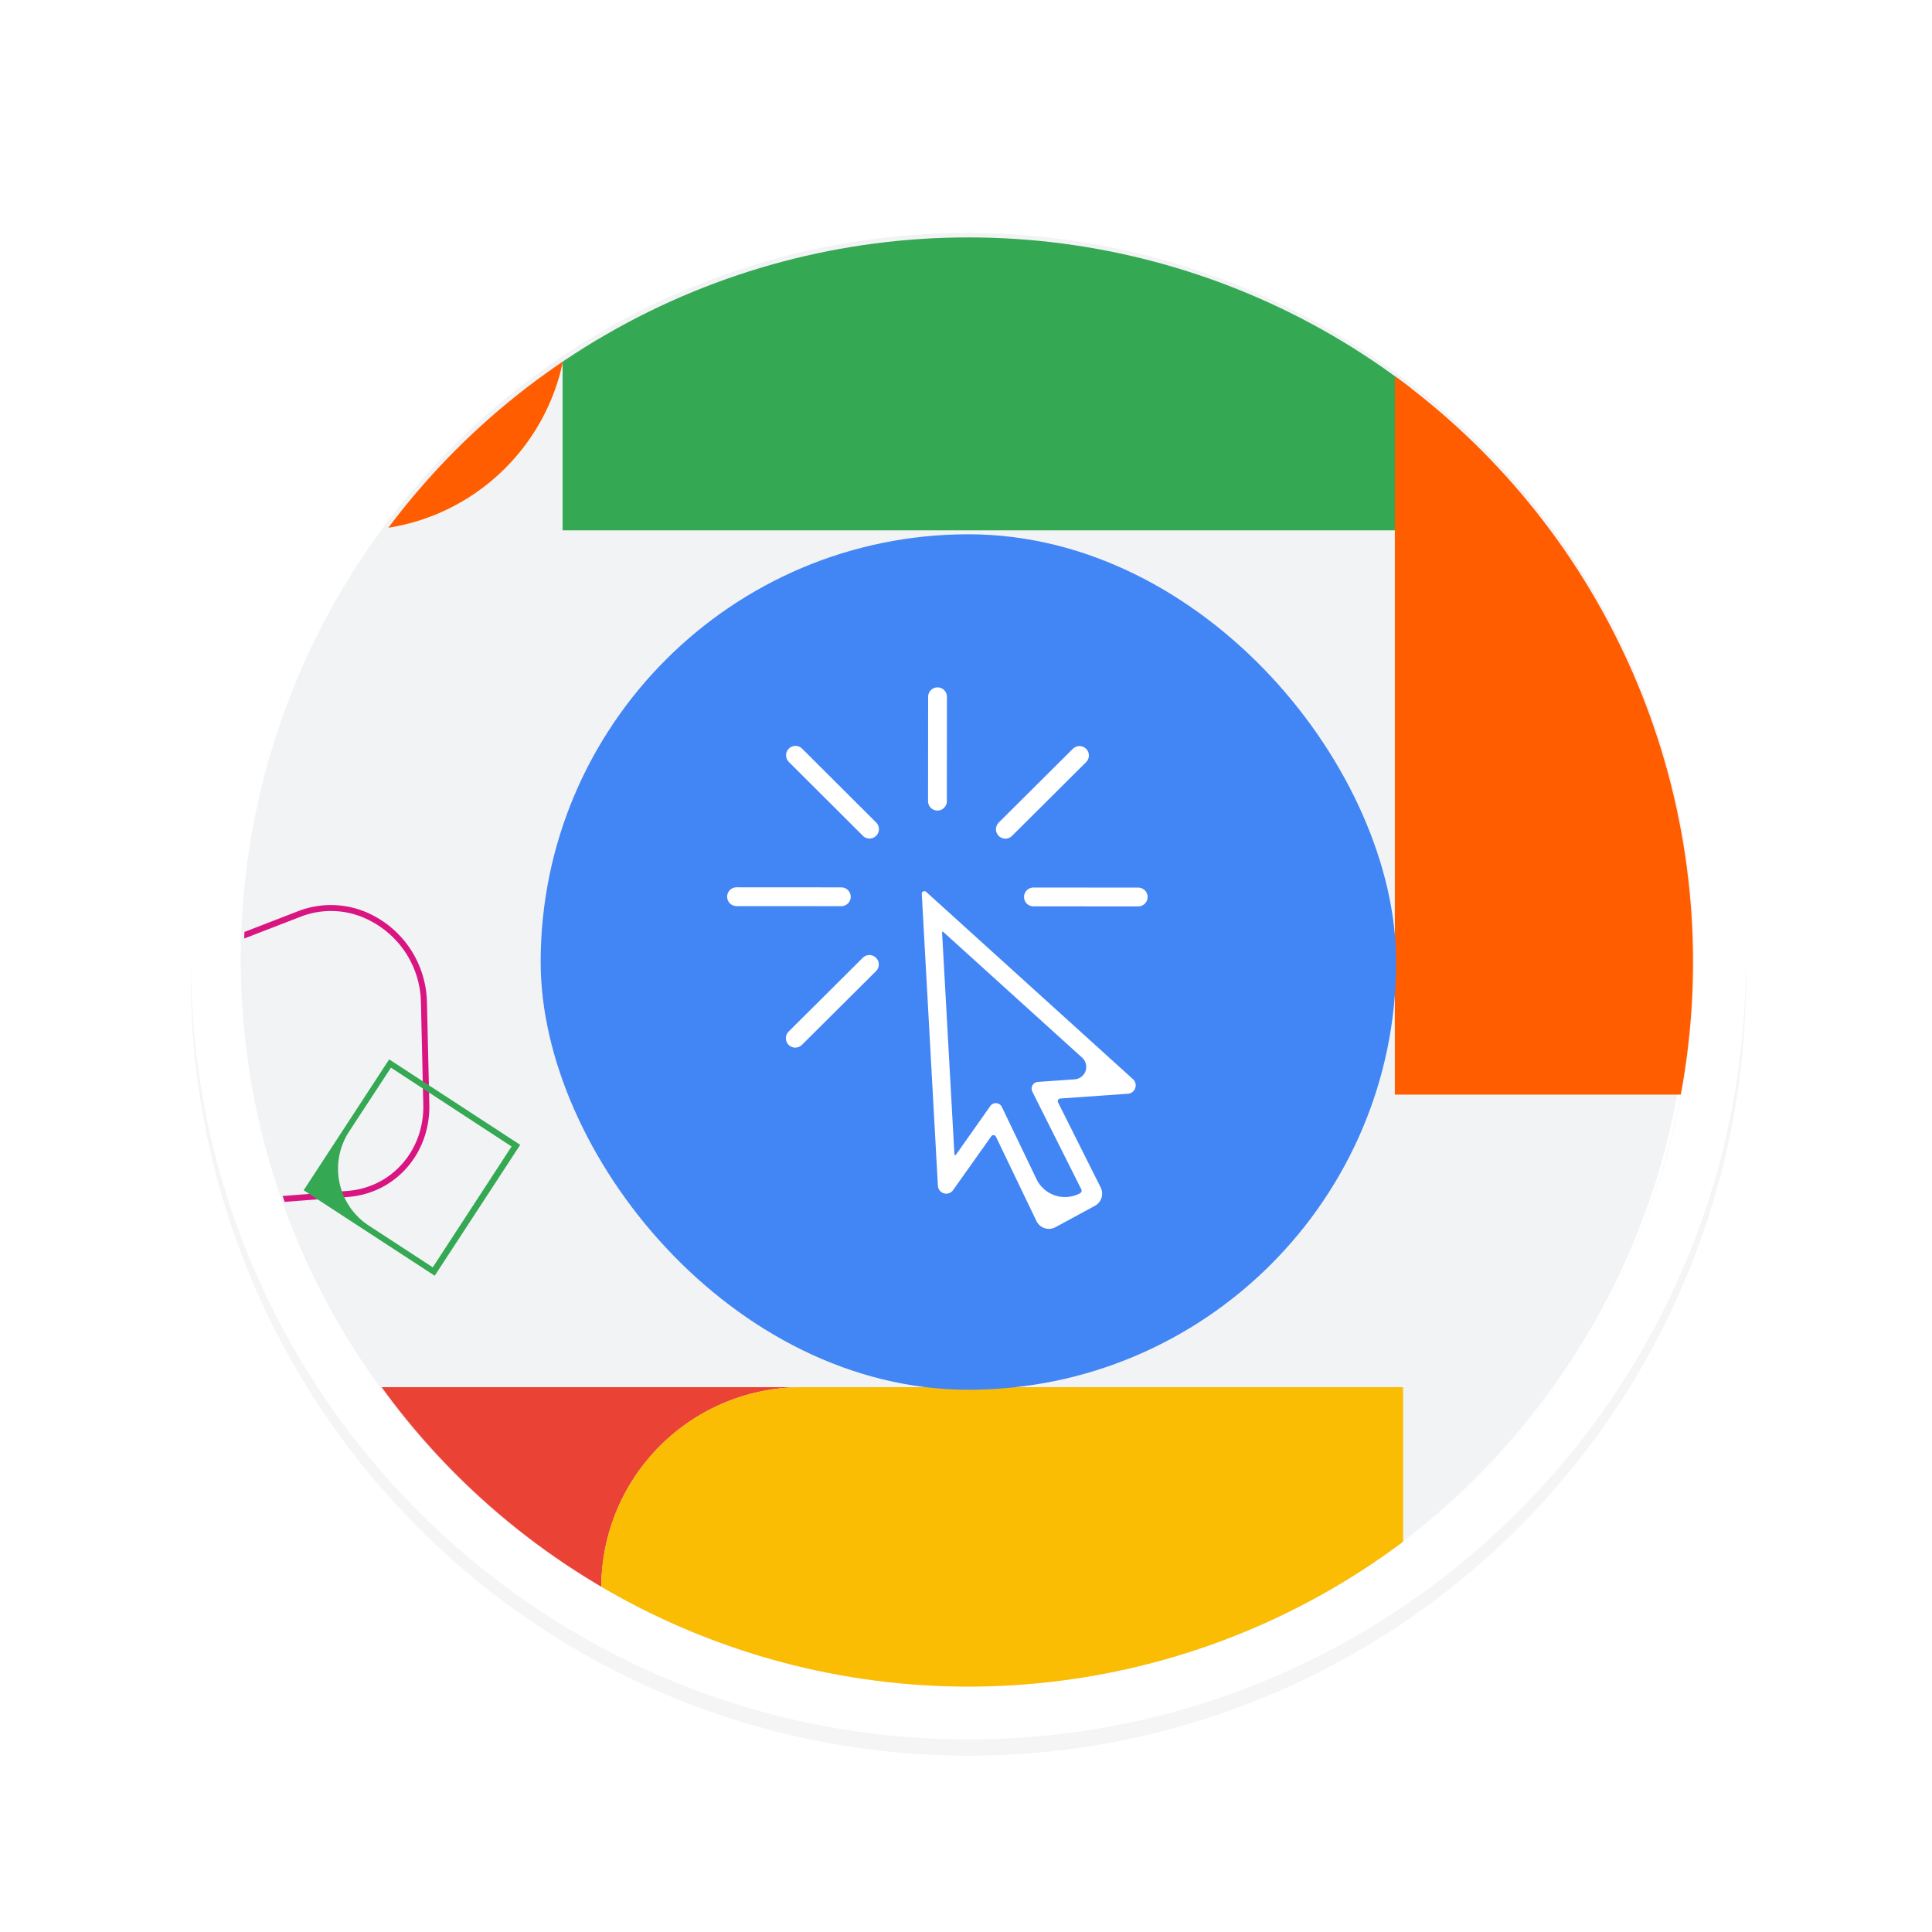 <svg id="Layer_1" data-name="Layer 1" xmlns="http://www.w3.org/2000/svg" xmlns:xlink="http://www.w3.org/1999/xlink" viewBox="0 0 600 600"><defs><style>.cls-1,.cls-13{fill:none;}.cls-2{opacity:0.2;filter:url(#AI_Shadow_3);}.cls-3{fill:#ccc;}.cls-4{fill:#f2f3f4;}.cls-5{fill:#fff;}.cls-6{clip-path:url(#clip-path);}.cls-7{fill:#ea4335;}.cls-8{fill:#ff5d00;}.cls-9{fill:#34a853;}.cls-10{fill:#fbbc04;}.cls-11{fill:#d91582;}.cls-12{fill:#4285f4;}.cls-13{stroke:#fff;stroke-linecap:round;stroke-miterlimit:10;stroke-width:5.84px;}</style><filter id="AI_Shadow_3" x="-15%" y="-15%" width="140%" height="130%" name="AI_Shadow_3"><feGaussianBlur result="blur" stdDeviation="10" in="SourceAlpha"/><feOffset result="offsetBlurredAlpha" dy="5" in="blur"/><feMerge><feMergeNode in="offsetBlurredAlpha"/><feMergeNode in="SourceGraphic"/></feMerge></filter><clipPath id="clip-path"><circle class="cls-1" cx="300.75" cy="298.76" r="225.03"/></clipPath></defs><g id="svg_shadow" data-name="svg shadow" class="cls-2"><circle class="cls-3" cx="300.75" cy="298.76" r="241.5"/></g><path class="cls-4" d="M300.74,532.68a233.92,233.92,0,0,1-165.4-399.32,233.91,233.91,0,0,1,330.8,330.81A232.38,232.38,0,0,1,300.74,532.68Z"/><path class="cls-5" d="M300.74,72.35a225.64,225.64,0,1,1-88.12,17.78,225.07,225.07,0,0,1,88.12-17.78m0-15c-133.33,0-241.41,108.08-241.41,241.41S167.41,540.18,300.74,540.18,542.15,432.09,542.15,298.76,434.07,57.35,300.74,57.35Z"/><circle class="cls-1" cx="300.75" cy="298.76" r="226.42"/><g class="cls-6"><g id="svg_shadow-2" data-name="svg shadow" class="cls-2"><circle class="cls-3" cx="299.26" cy="299.93" r="241.5"/></g><path class="cls-4" d="M299.25,533.84a233.92,233.92,0,0,1-165.4-399.32,233.91,233.91,0,0,1,330.8,330.81A232.38,232.38,0,0,1,299.25,533.84Z"/><path class="cls-5" d="M299.25,73.51A225.66,225.66,0,1,1,211.12,91.3a225.08,225.08,0,0,1,88.13-17.79m0-15C165.92,58.51,57.84,166.6,57.84,299.93S165.92,541.34,299.25,541.34,540.66,433.26,540.66,299.93,432.58,58.51,299.25,58.51Z"/><circle class="cls-1" cx="299.26" cy="299.93" r="226.42"/><path class="cls-7" d="M186.74,493.05h0A62.25,62.25,0,0,0,249,555.3H49.81V430.8H249A62.25,62.25,0,0,0,186.74,493.05Z"/><rect class="cls-8" x="44.42" y="32.93" width="131.77" height="131.77" rx="65.88"/><polygon class="cls-9" points="306.49 32.93 438.26 32.93 438.26 98.81 438.26 98.81 438.26 164.7 306.49 164.7 174.72 164.7 174.72 32.93 306.49 32.93"/><path class="cls-10" d="M186.74,493.05h0A62.25,62.25,0,0,1,249,430.8H435.74V555.3H249A62.25,62.25,0,0,1,186.74,493.05Z"/><path class="cls-11" d="M37.33,309.84a26.88,26.88,0,0,1,12.86-10.46l42.63-16.5A28.21,28.21,0,0,1,116,284.37a31.05,31.05,0,0,1,15.73,20.24h0a30.69,30.69,0,0,1,.86,6.53l.74,31.82c.35,15.23-10.48,27.6-25.21,28.76l-38.53,3a29.05,29.05,0,0,1-19.47-5.69,31.27,31.27,0,0,1-11.66-17.2L33.67,333.5A29.5,29.5,0,0,1,37.33,309.84Zm92.6-4.79h0a29.14,29.14,0,0,0-14.77-19,26,26,0,0,0-21.66-1.41l-42.63,16.5C38.57,305.9,32,319.6,35.49,333l4.84,18.38c3.49,13.29,16,22.53,29.15,21.49L108,369.84c13.7-1.08,23.79-12.62,23.46-26.84l-.74-31.82A29,29,0,0,0,129.93,305.05Z"/><path class="cls-9" d="M94.31,369.65,120.86,329l40.69,26.54L135,396.19Zm27.1-38.08-13,19.85a21.11,21.11,0,0,0,6.14,29.21l19.85,12.95,24.48-37.53Z"/><polygon class="cls-8" points="503.73 90.94 503.73 90.94 503.73 90.93 561.13 90.93 561.13 215.44 561.13 339.94 433.18 339.94 433.18 215.44 433.18 90.94 503.73 90.94"/><rect class="cls-12" x="167.91" y="165.93" width="265.67" height="265.67" rx="132.84"/></g><path class="cls-5" d="M321.87,379.19,309.29,353a.84.84,0,0,0-1.44-.12L296,369.59a2.6,2.6,0,0,1-4.73-1.36l-5-90.6a.81.81,0,0,1,1.36-.65l64.22,58.16a2.61,2.61,0,0,1-1.57,4.53l-21,1.48a.83.83,0,0,0-.69,1.21l13.23,26.41a4.29,4.29,0,0,1-1.8,5.71l-12.22,6.63A4.3,4.3,0,0,1,321.87,379.19Zm-10.74-35.43,10.76,22.42a9.82,9.82,0,0,0,13.53,4.39h0a.91.91,0,0,0,.38-1.22L320.59,339a2.09,2.09,0,0,1,1.72-3l11.43-.8a3.87,3.87,0,0,0,2.33-6.73l-43.15-39.07a.21.21,0,0,0-.35.17l3.83,68.91a.26.26,0,0,0,.47.14l10.69-15.15A2.08,2.08,0,0,1,311.13,343.76Z"/><line class="cls-13" x1="291.16" y1="216.39" x2="291.13" y2="248.81"/><line class="cls-13" x1="353.48" y1="278.57" x2="320.94" y2="278.55"/><line class="cls-13" x1="261.28" y1="278.5" x2="228.74" y2="278.48"/><line class="cls-13" x1="335.24" y1="234.62" x2="312.22" y2="257.53"/><line class="cls-13" x1="270" y1="299.52" x2="246.98" y2="322.43"/><line class="cls-13" x1="270.04" y1="257.5" x2="247.04" y2="234.56"/></svg>
